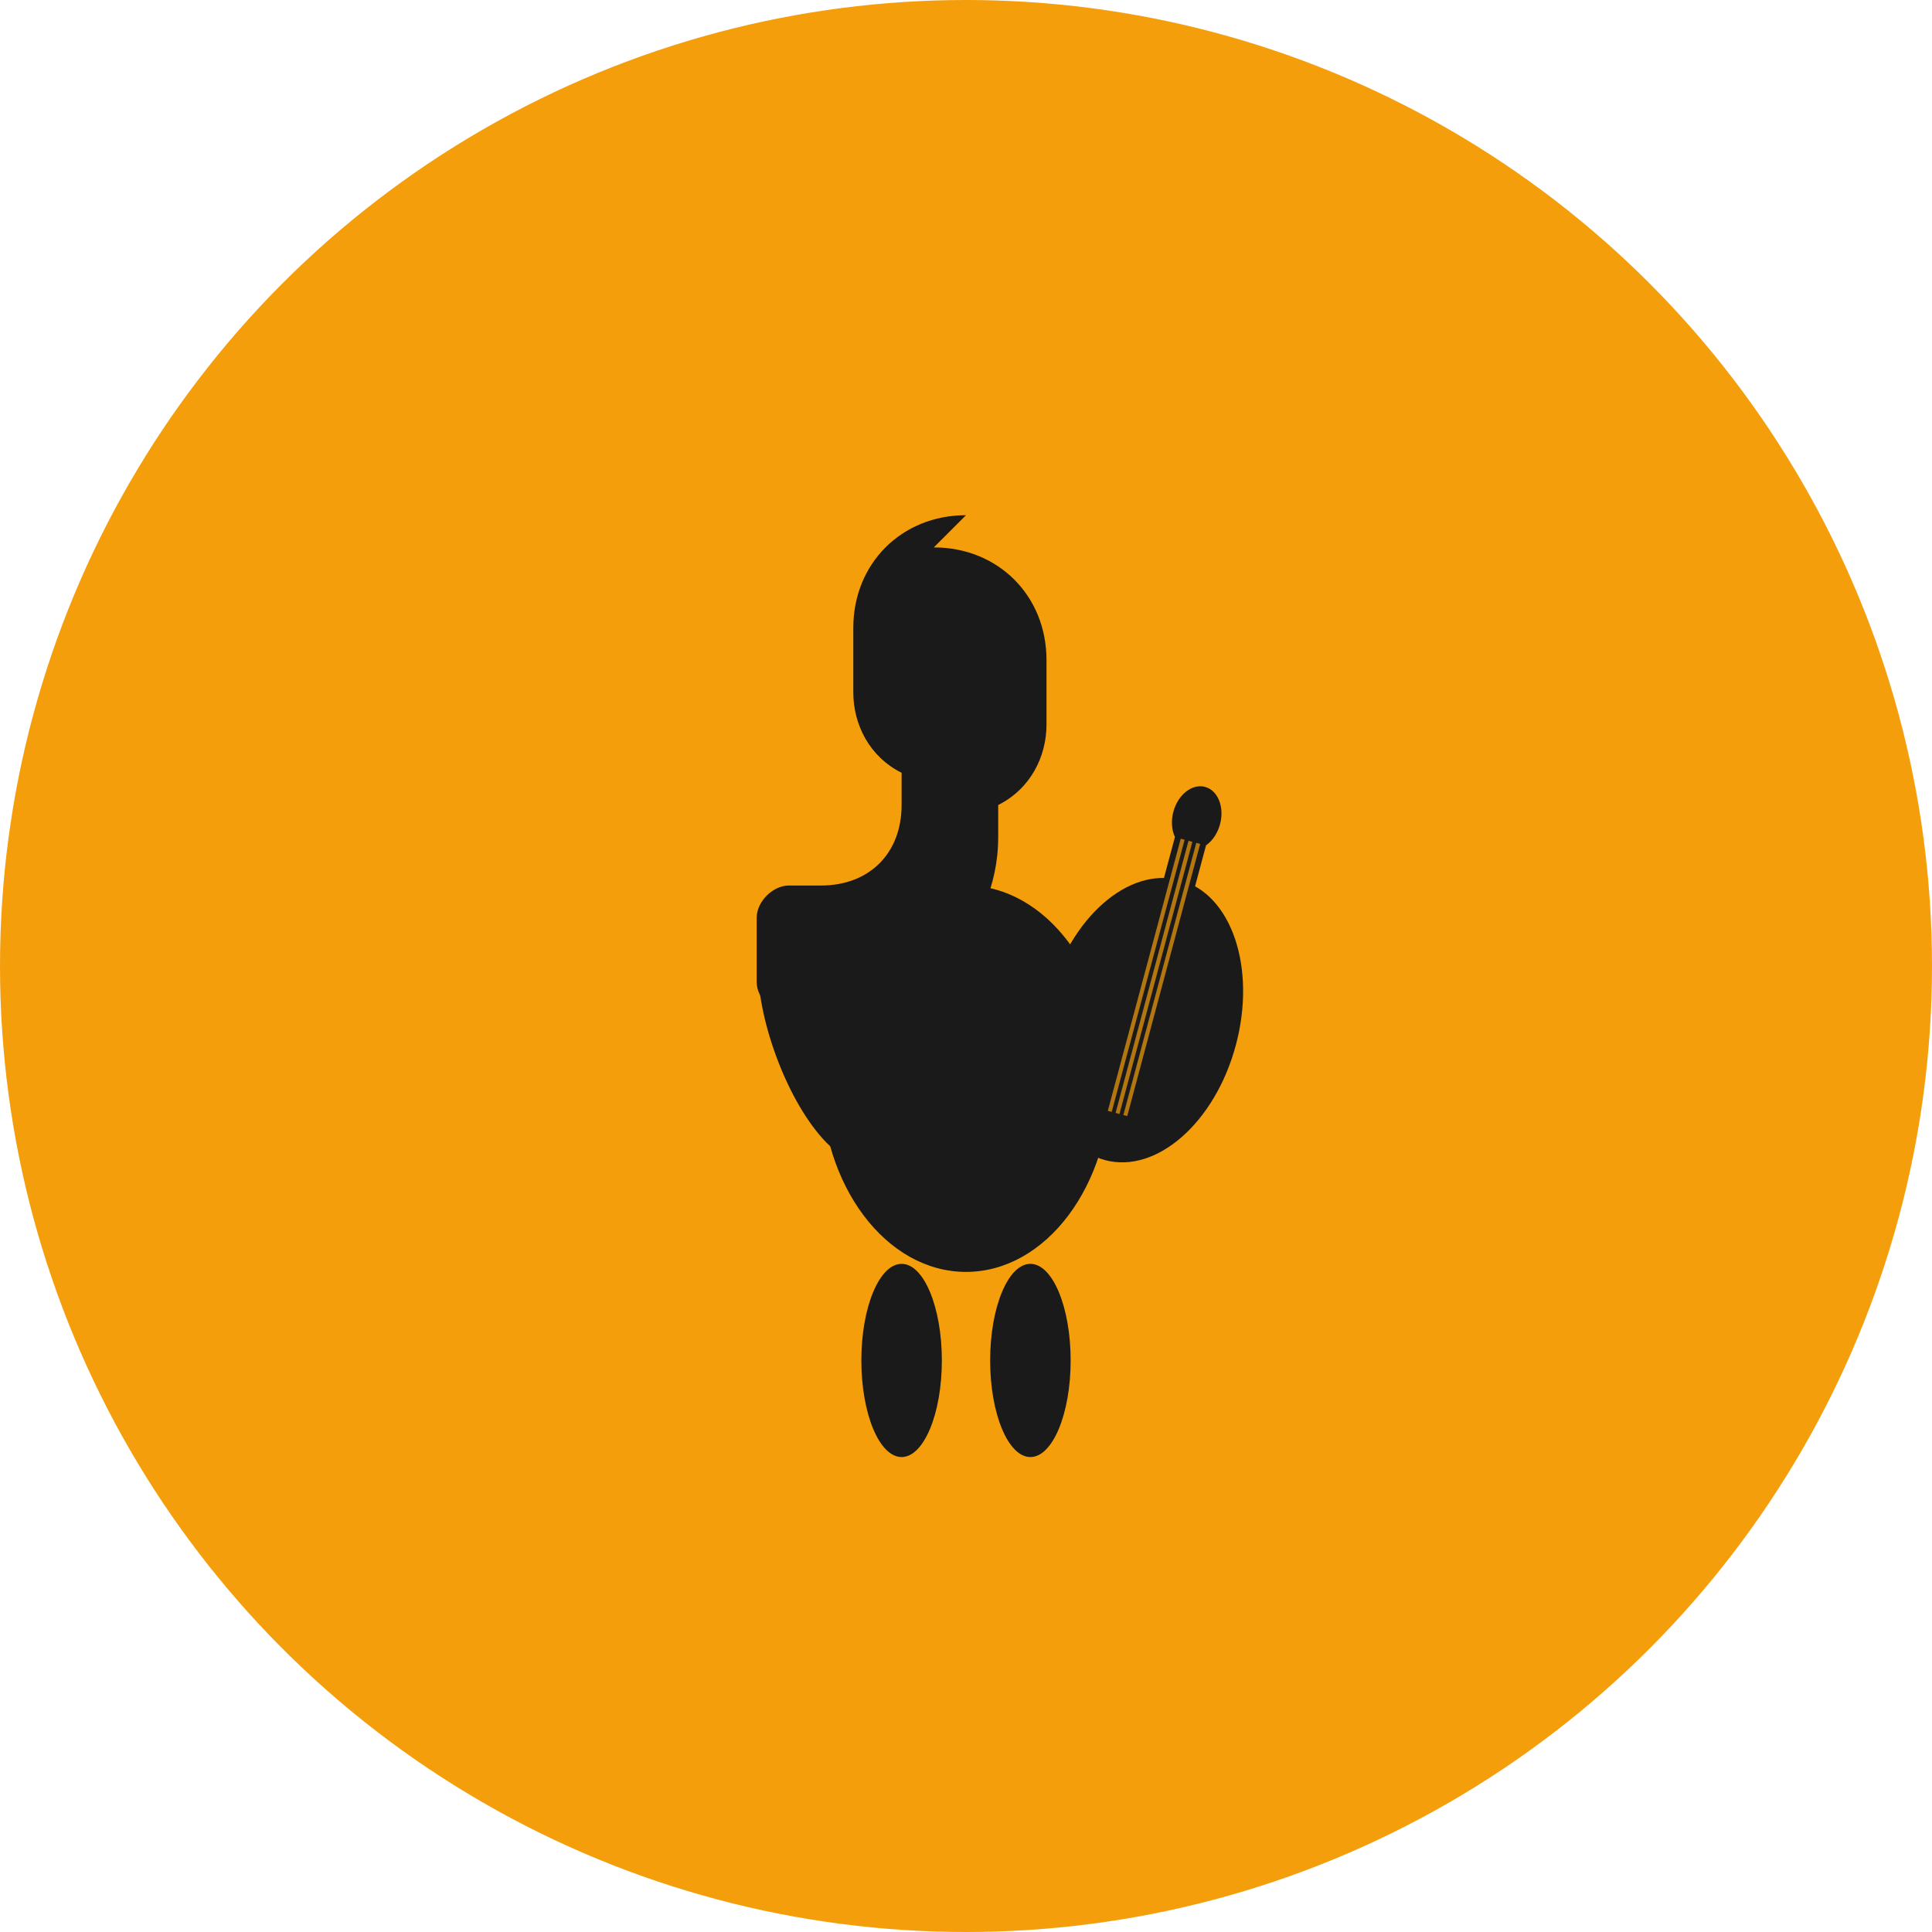 <svg xmlns="http://www.w3.org/2000/svg" viewBox="0 0 192 192" width="192" height="192">
  <!-- Background circle orange vif -->
  <circle cx="96" cy="96" r="96" fill="#f59e0b"/>
  
  <!-- Logo Moon Manager - Musicien avec guitare -->
  <g transform="translate(96, 96) scale(0.8) translate(-96, -96)">
    <!-- Silhouette du musicien -->
    <path d="M96 40c-8 0-14 6-14 14v8c0 4 2 8 6 10v4c0 6-4 10-10 10h-4c-2 0-4 2-4 4v8c0 2 2 4 4 4h4c12 0 22-10 22-22v-4c4-2 6-6 6-10v-8c0-8-6-14-14-14z" fill="#1a1a1a"/>
    
    <!-- Corps du musicien -->
    <ellipse cx="96" cy="110" rx="18" ry="24" fill="#1a1a1a"/>
    
    <!-- Bras gauche -->
    <ellipse cx="78" cy="105" rx="6" ry="16" fill="#1a1a1a" transform="rotate(-20 78 105)"/>
    
    <!-- Bras droit avec guitare -->
    <ellipse cx="114" cy="105" rx="6" ry="16" fill="#1a1a1a" transform="rotate(20 114 105)"/>
    
    <!-- Guitare -->
    <g transform="translate(120, 95) rotate(15)">
      <!-- Corps de la guitare -->
      <ellipse cx="0" cy="8" rx="12" ry="18" fill="#1a1a1a"/>
      <!-- Manche de la guitare -->
      <rect x="-2" y="-15" width="4" height="20" fill="#1a1a1a"/>
      <!-- Tête de la guitare -->
      <ellipse cx="0" cy="-18" rx="3" ry="4" fill="#1a1a1a"/>
      <!-- Cordes -->
      <line x1="-1" y1="-15" x2="-1" y2="20" stroke="#f59e0b" stroke-width="0.5" opacity="0.7"/>
      <line x1="0" y1="-15" x2="0" y2="20" stroke="#f59e0b" stroke-width="0.5" opacity="0.7"/>
      <line x1="1" y1="-15" x2="1" y2="20" stroke="#f59e0b" stroke-width="0.5" opacity="0.7"/>
    </g>
    
    <!-- Jambes -->
    <ellipse cx="88" cy="145" rx="5" ry="12" fill="#1a1a1a"/>
    <ellipse cx="104" cy="145" rx="5" ry="12" fill="#1a1a1a"/>
  </g>
</svg>